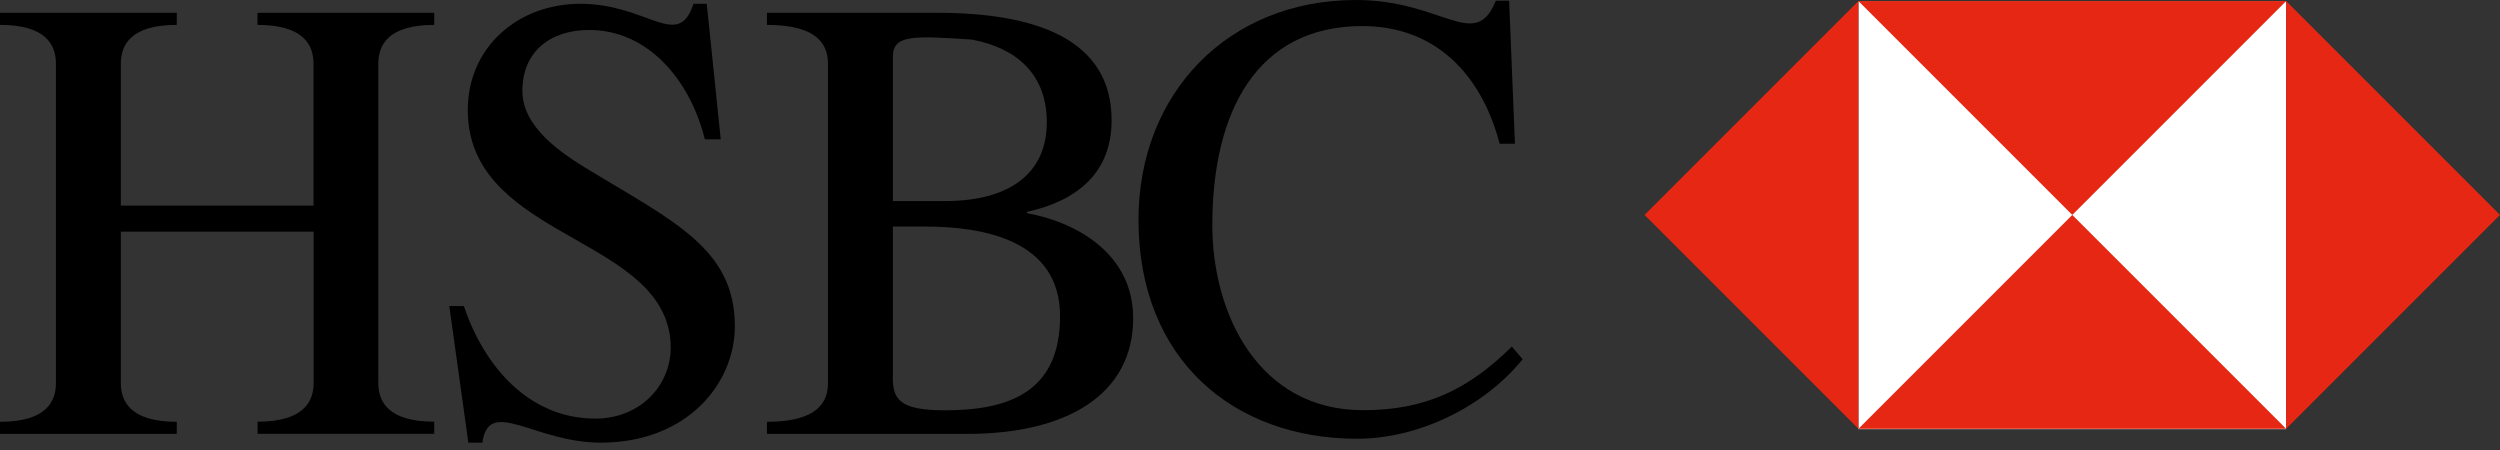 <svg width="211" height="38" viewBox="0 0 211 38" fill="none" xmlns="http://www.w3.org/2000/svg">
<rect x="0" y="0" width="211" height="38" fill="#333333" stroke="none"/>
<g clip-path="url(#clip0)">
<path d="M26.46 17.35V5.38C26.46 3.82 25.65 2.1 21.73 2.1V1.08H36.65V2.1C32.73 2.1 31.93 3.82 31.93 5.38V32.32C31.93 33.87 32.73 35.59 36.65 35.59V36.61H21.74V35.59C25.66 35.59 26.47 33.87 26.47 32.32V19.55H10.2V32.33C10.2 33.88 11 35.6 14.92 35.6V36.62H0V35.6C3.92 35.6 4.72 33.88 4.72 32.33V5.38C4.72 3.82 3.92 2.1 0 2.1V1.08H14.92V2.1C11 2.1 10.2 3.82 10.2 5.38V17.35H26.46Z" fill="black"/>
<path d="M37.92 25.83H39.15C40.82 30.82 44.57 35.33 50.26 35.33C54.61 35.33 57.56 31.57 56.33 27.38C54.13 19.87 39.48 19.54 39.48 9.29C39.48 3.98 43.72 0.32 48.98 0.32C54.67 0.32 57.24 4.29 58.53 0.32H59.65L60.83 11.76H59.49C58.25 6.77 54.71 2.53 49.72 2.53C46.5 2.53 44.09 4.3 44.09 7.68C44.09 10.79 47.47 12.99 49.78 14.39C57.08 18.79 62.02 21.1 62.02 27.54C62.02 32.37 57.99 37.36 50.7 37.36C45.12 37.36 41.25 33.45 40.71 37.36H39.53L37.92 25.83Z" fill="black"/>
<path d="M79.76 16.97C85.18 16.97 88.35 14.66 88.35 10.32C88.35 6.24 85.77 4.04 82.02 3.34C77.08 3.02 75.36 2.91 75.36 4.79V16.97H79.76ZM75.35 31.78C75.35 33.66 75.83 34.63 79.75 34.63C85.33 34.63 89.47 32.97 89.47 26.69C89.47 20.3 83.08 19.12 78.04 19.12H75.36V31.78H75.35ZM69.88 5.38C69.88 3.82 69.07 2.1 64.73 2.1V1.08H79.11C87.38 1.08 93.82 3.28 93.82 10.15C93.82 14.66 90.81 16.97 86.68 17.88V17.99C91.29 18.85 95.64 21.69 95.64 26.85C95.64 33.29 90.06 36.62 81.63 36.62H64.73V35.6C69.08 35.6 69.88 33.88 69.88 32.33V5.38Z" fill="black"/>
<path d="M127.86 12.13H126.57C125.02 6.22 121.1 2.2 114.98 2.2C106.13 2.2 102.32 9.34 102.32 19C102.32 26.52 106.24 34.62 115.04 34.62C120.3 34.62 123.9 32.9 127.6 29.25L128.51 30.32C125.24 34.35 119.71 37.03 114.55 37.03C104.08 37.03 96.09 30.32 96.09 18.56C96.08 7.89 103.65 0 114.44 0C121.79 0 124.48 4.41 126.25 0.06H127.37L127.86 12.13Z" fill="black"/>
<path d="M192.95 0.12H156.85V36.22H192.95V0.12Z" fill="white"/>
<path d="M156.85 0.09H192.95L174.9 18.14L156.85 0.09Z" fill="#E52713"/>
<path d="M156.85 36.19H192.95L174.9 18.14L156.85 36.19Z" fill="#E52713"/>
<path d="M156.85 0.09V36.19L138.8 18.14L156.85 0.09Z" fill="#E52713"/>
<path d="M192.95 0.09V36.19L211 18.14L192.95 0.09Z" fill="#E52713"/>
</g>
<defs>
<clipPath id="clip0">
<rect width="211" height="37.37" fill="white"/>
</clipPath>
</defs>
</svg>